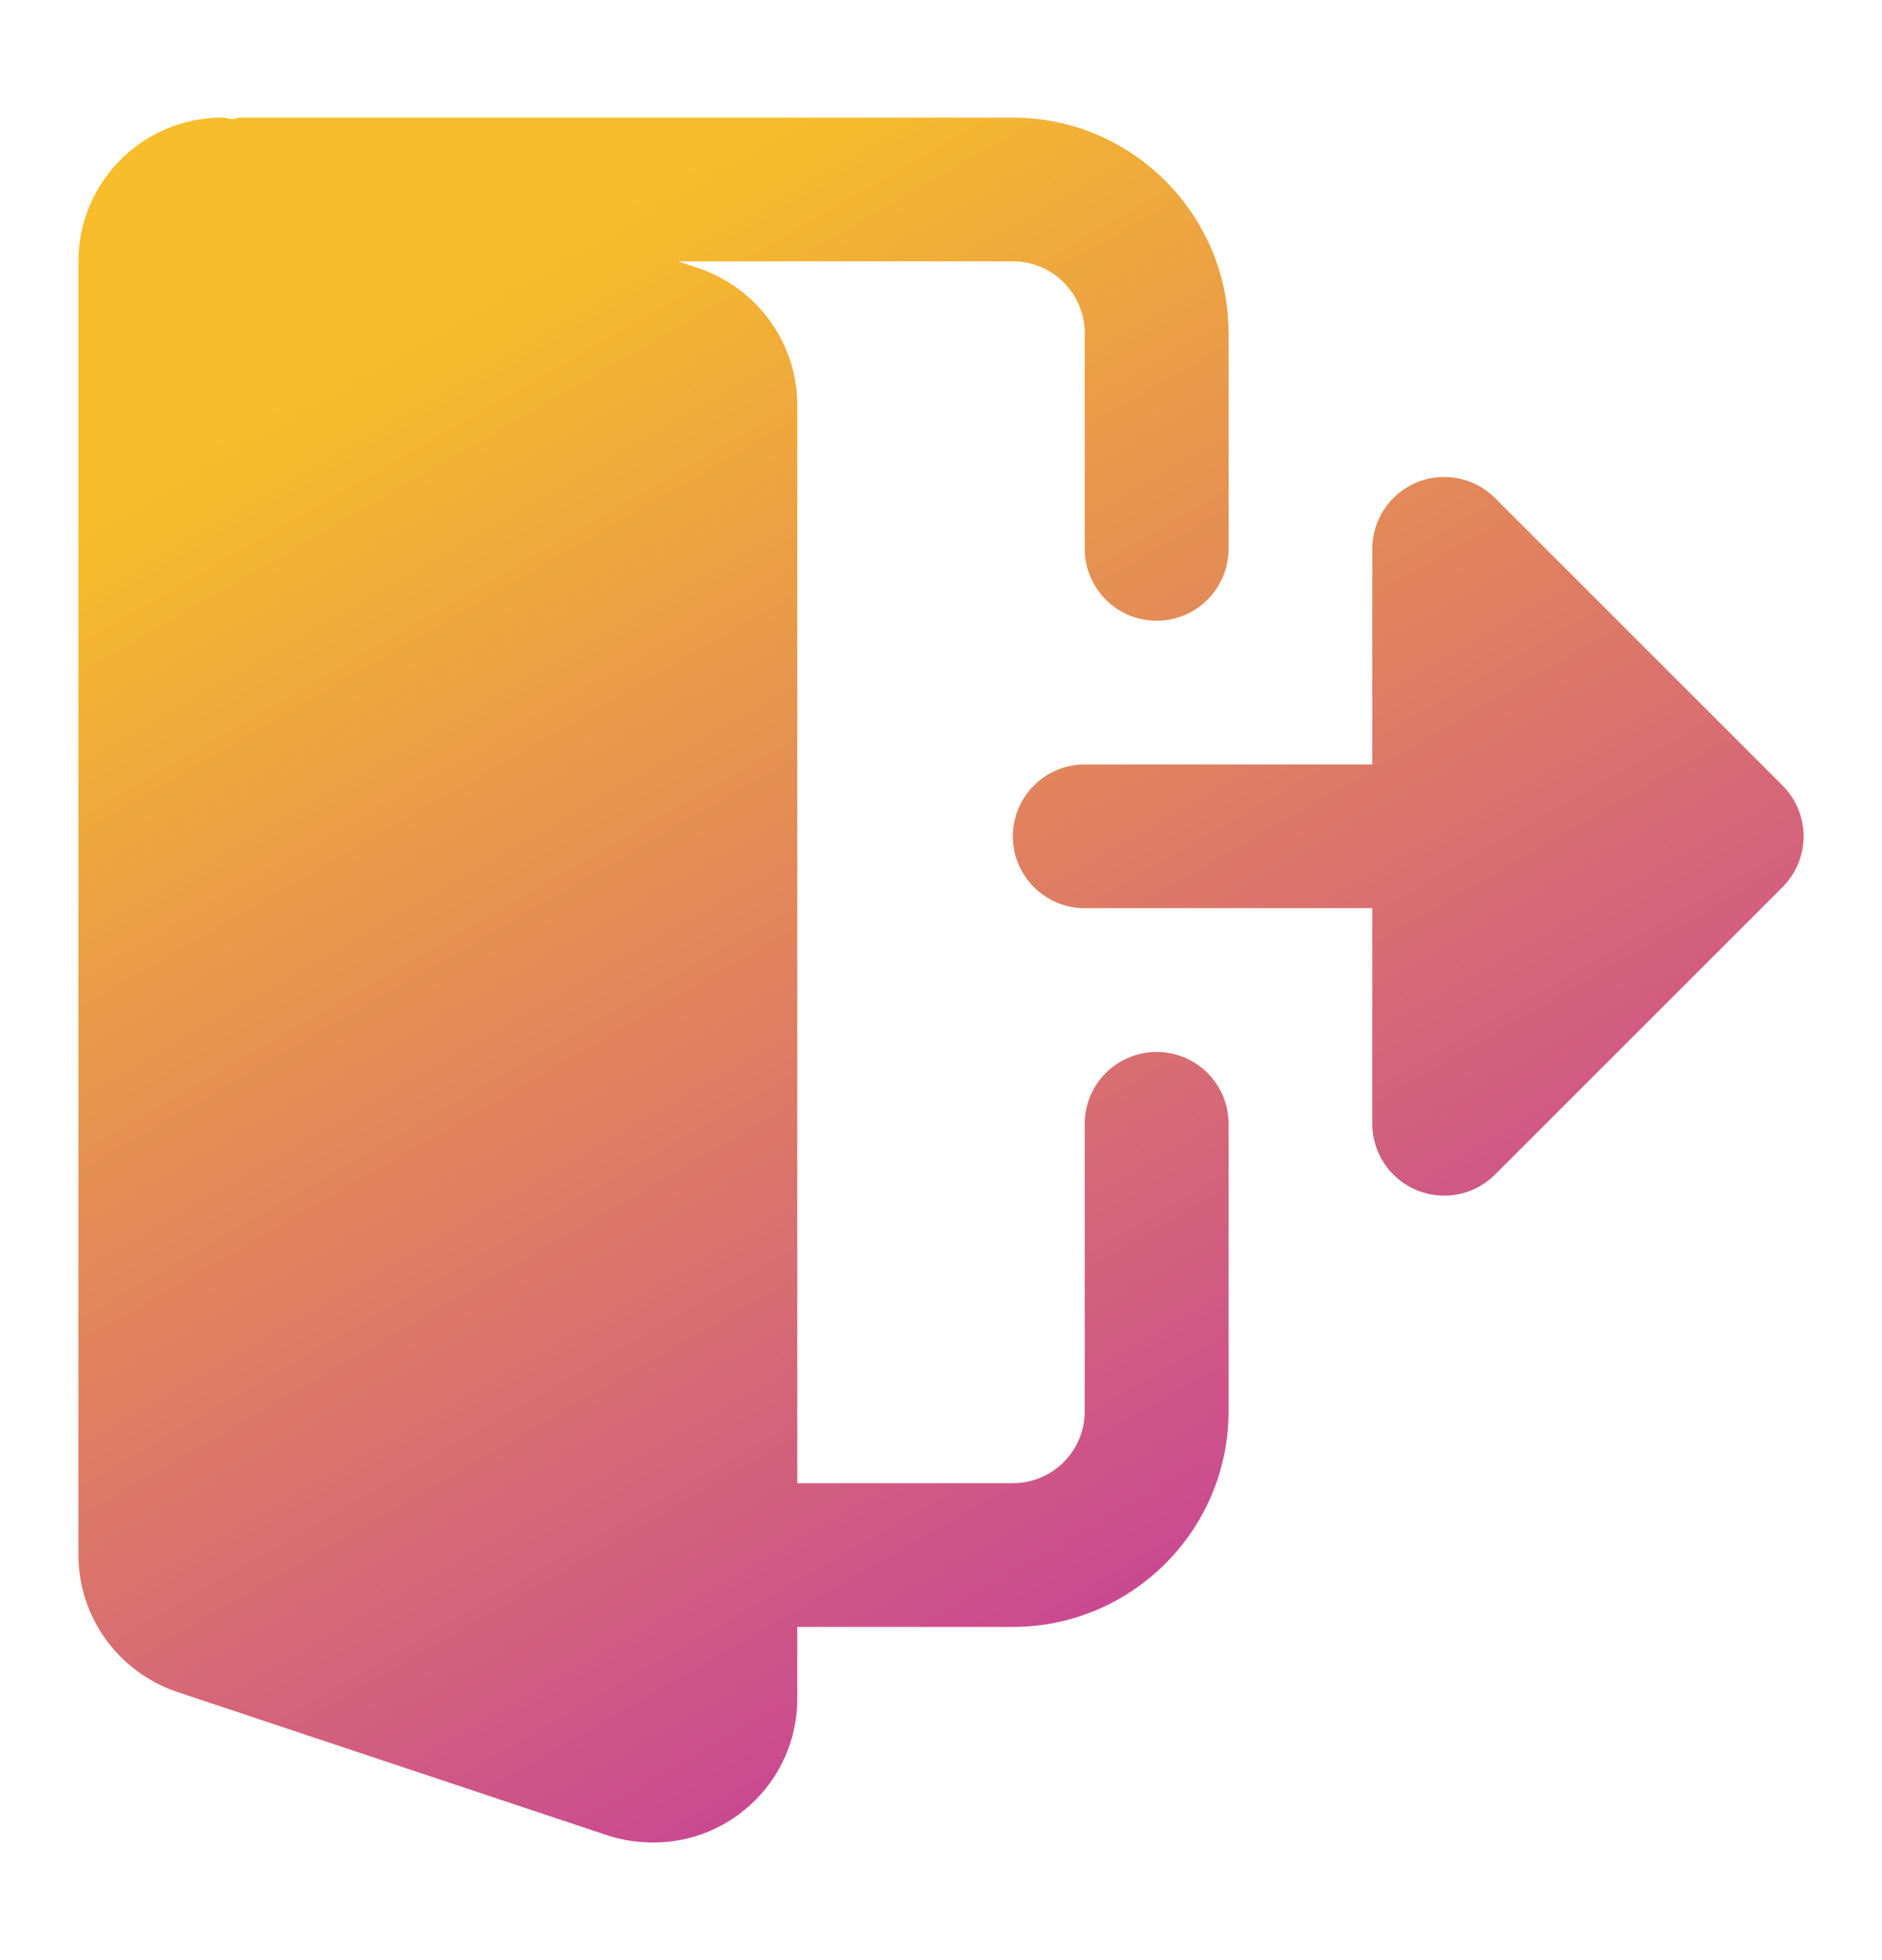 <svg width="24" height="25" viewBox="0 0 24 25" fill="none" xmlns="http://www.w3.org/2000/svg">
<path d="M13.833 14.333C13.833 13.827 14.243 13.417 14.75 13.417C15.257 13.417 15.667 13.827 15.667 14.333V18C15.667 19.516 14.433 20.75 12.917 20.75H10.167V21.667C10.167 22.678 9.345 23.5 8.333 23.5C8.138 23.5 7.952 23.473 7.765 23.415L2.248 21.576C1.499 21.316 1 20.616 1 19.833V3.333C1 2.322 1.822 1.5 2.833 1.5C2.859 1.5 2.883 1.505 2.907 1.51C2.926 1.514 2.945 1.519 2.964 1.52C2.979 1.518 2.992 1.514 3.005 1.511C3.024 1.505 3.042 1.5 3.062 1.5H12.917C14.433 1.5 15.667 2.734 15.667 4.25V7C15.667 7.506 15.257 7.917 14.75 7.917C14.243 7.917 13.833 7.506 13.833 7V4.25C13.833 3.745 13.423 3.333 12.917 3.333H8.647L8.918 3.424C9.668 3.684 10.167 4.384 10.167 5.167V18.917H12.917C13.423 18.917 13.833 18.505 13.833 18V14.333Z" fill="url(#paint0_linear_5514_601679)"/>
<path d="M19.065 6.352L22.731 10.018C23.09 10.377 23.09 10.956 22.731 11.315L19.065 14.981C18.803 15.243 18.408 15.322 18.066 15.18C17.724 15.038 17.5 14.704 17.5 14.333V11.583H13.833C13.327 11.583 12.916 11.173 12.916 10.667C12.916 10.161 13.327 9.75 13.833 9.75H17.5V7C17.5 6.63 17.724 6.295 18.066 6.153C18.408 6.011 18.803 6.09 19.065 6.352Z" fill="url(#paint1_linear_5514_601679)"/>
<defs>
<linearGradient id="paint0_linear_5514_601679" x1="6.65" y1="3.232" x2="19.232" y2="25.028" gradientUnits="userSpaceOnUse">
<stop offset="0.005" stop-color="#F7BD2A"/>
<stop offset="1" stop-color="#BA21B6"/>
</linearGradient>
<linearGradient id="paint1_linear_5514_601679" x1="6.65" y1="3.232" x2="19.232" y2="25.028" gradientUnits="userSpaceOnUse">
<stop offset="0.005" stop-color="#F7BD2A"/>
<stop offset="1" stop-color="#BA21B6"/>
</linearGradient>
</defs>
</svg>
